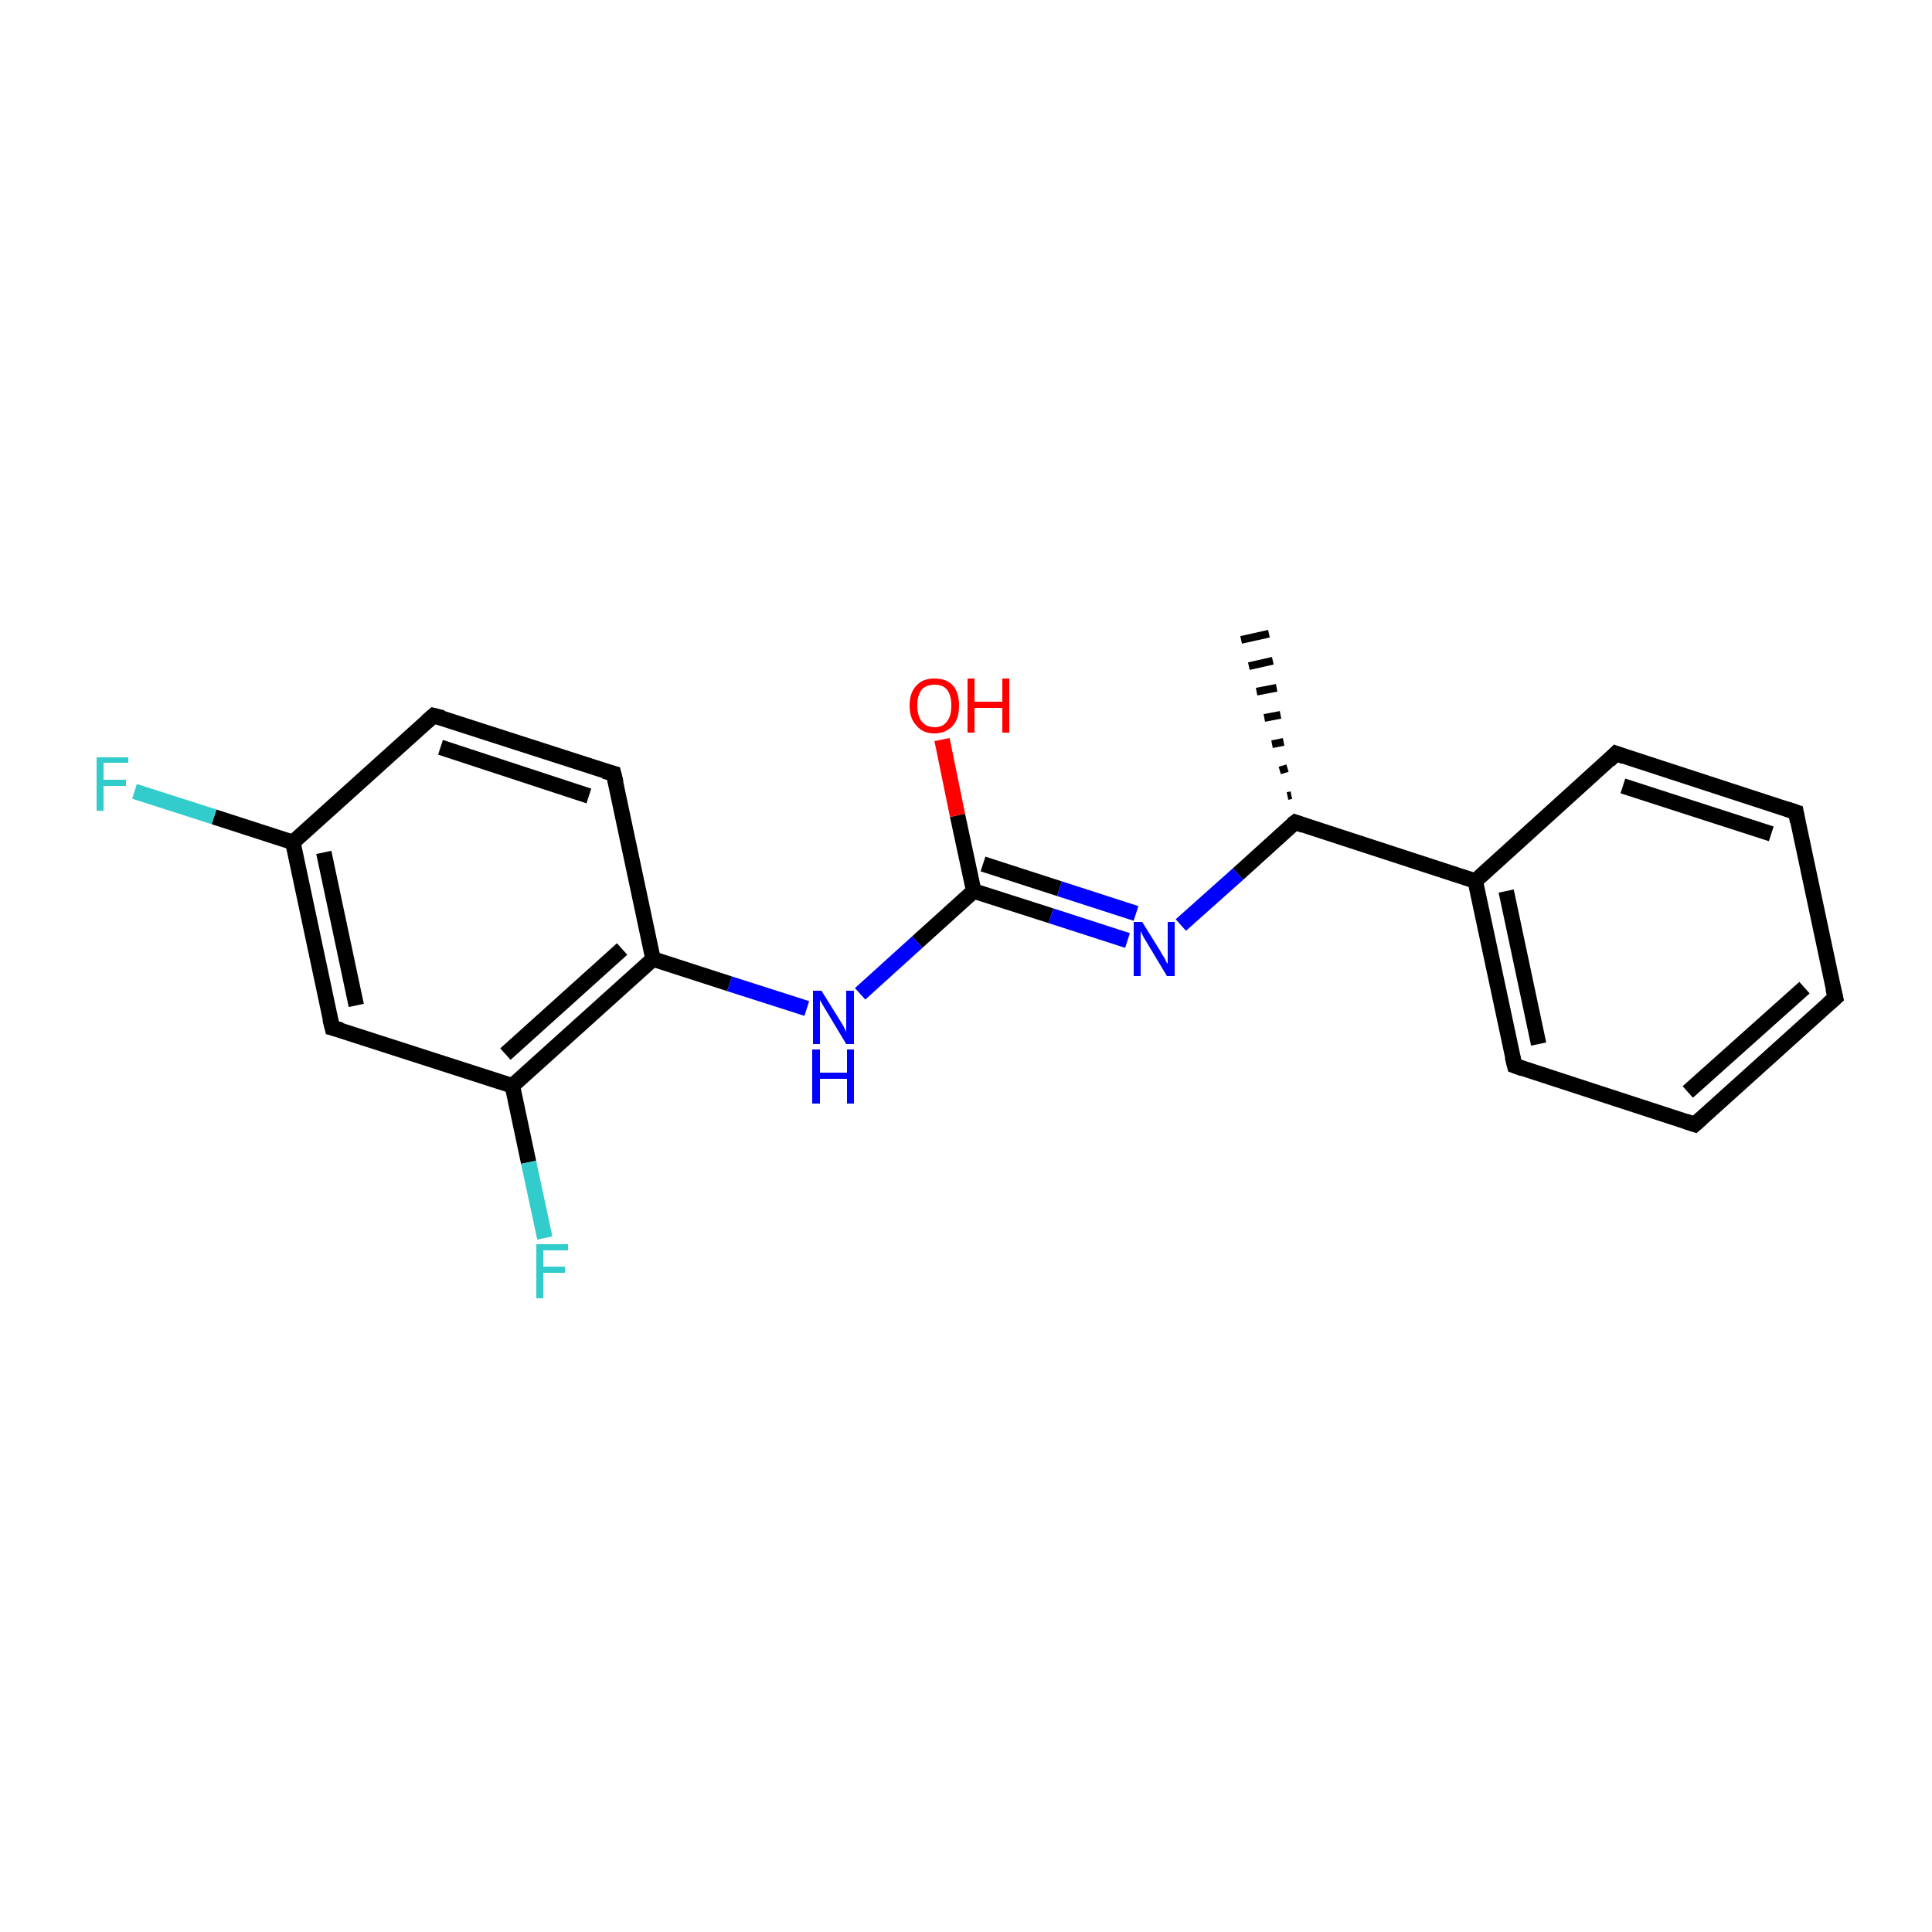 <?xml version='1.0' encoding='iso-8859-1'?>
<svg version='1.1' baseProfile='full'
              xmlns='http://www.w3.org/2000/svg'
                      xmlns:rdkit='http://www.rdkit.org/xml'
                      xmlns:xlink='http://www.w3.org/1999/xlink'
                  xml:space='preserve'
width='250px' height='250px' viewBox='0 0 250 250'>
<!-- END OF HEADER -->
<rect style='opacity:1.0;fill:#FFFFFF;stroke:none' width='250.0' height='250.0' x='0.0' y='0.0'> </rect>
<path class='bond-0 atom-9 atom-0' d='M 166.6,103.0 L 167.1,102.9' style='fill:none;fill-rule:evenodd;stroke:#000000;stroke-width:1.0px;stroke-linecap:butt;stroke-linejoin:miter;stroke-opacity:1' />
<path class='bond-0 atom-9 atom-0' d='M 165.6,99.7 L 166.6,99.4' style='fill:none;fill-rule:evenodd;stroke:#000000;stroke-width:1.0px;stroke-linecap:butt;stroke-linejoin:miter;stroke-opacity:1' />
<path class='bond-0 atom-9 atom-0' d='M 164.6,96.3 L 166.1,96.0' style='fill:none;fill-rule:evenodd;stroke:#000000;stroke-width:1.0px;stroke-linecap:butt;stroke-linejoin:miter;stroke-opacity:1' />
<path class='bond-0 atom-9 atom-0' d='M 163.6,92.9 L 165.7,92.5' style='fill:none;fill-rule:evenodd;stroke:#000000;stroke-width:1.0px;stroke-linecap:butt;stroke-linejoin:miter;stroke-opacity:1' />
<path class='bond-0 atom-9 atom-0' d='M 162.6,89.5 L 165.2,89.0' style='fill:none;fill-rule:evenodd;stroke:#000000;stroke-width:1.0px;stroke-linecap:butt;stroke-linejoin:miter;stroke-opacity:1' />
<path class='bond-0 atom-9 atom-0' d='M 161.6,86.2 L 164.7,85.5' style='fill:none;fill-rule:evenodd;stroke:#000000;stroke-width:1.0px;stroke-linecap:butt;stroke-linejoin:miter;stroke-opacity:1' />
<path class='bond-0 atom-9 atom-0' d='M 160.6,82.8 L 164.2,82.0' style='fill:none;fill-rule:evenodd;stroke:#000000;stroke-width:1.0px;stroke-linecap:butt;stroke-linejoin:miter;stroke-opacity:1' />
<path class='bond-1 atom-1 atom-2' d='M 237.5,129.1 L 219.3,145.5' style='fill:none;fill-rule:evenodd;stroke:#000000;stroke-width:2.0px;stroke-linecap:butt;stroke-linejoin:miter;stroke-opacity:1' />
<path class='bond-1 atom-1 atom-2' d='M 233.5,127.8 L 218.4,141.3' style='fill:none;fill-rule:evenodd;stroke:#000000;stroke-width:2.0px;stroke-linecap:butt;stroke-linejoin:miter;stroke-opacity:1' />
<path class='bond-2 atom-1 atom-3' d='M 237.5,129.1 L 232.4,105.1' style='fill:none;fill-rule:evenodd;stroke:#000000;stroke-width:2.0px;stroke-linecap:butt;stroke-linejoin:miter;stroke-opacity:1' />
<path class='bond-3 atom-2 atom-4' d='M 219.3,145.5 L 196.0,137.9' style='fill:none;fill-rule:evenodd;stroke:#000000;stroke-width:2.0px;stroke-linecap:butt;stroke-linejoin:miter;stroke-opacity:1' />
<path class='bond-4 atom-3 atom-5' d='M 232.4,105.1 L 209.1,97.5' style='fill:none;fill-rule:evenodd;stroke:#000000;stroke-width:2.0px;stroke-linecap:butt;stroke-linejoin:miter;stroke-opacity:1' />
<path class='bond-4 atom-3 atom-5' d='M 229.2,107.9 L 210.0,101.7' style='fill:none;fill-rule:evenodd;stroke:#000000;stroke-width:2.0px;stroke-linecap:butt;stroke-linejoin:miter;stroke-opacity:1' />
<path class='bond-5 atom-4 atom-10' d='M 196.0,137.9 L 190.9,114.0' style='fill:none;fill-rule:evenodd;stroke:#000000;stroke-width:2.0px;stroke-linecap:butt;stroke-linejoin:miter;stroke-opacity:1' />
<path class='bond-5 atom-4 atom-10' d='M 199.1,135.1 L 194.9,115.3' style='fill:none;fill-rule:evenodd;stroke:#000000;stroke-width:2.0px;stroke-linecap:butt;stroke-linejoin:miter;stroke-opacity:1' />
<path class='bond-6 atom-5 atom-10' d='M 209.1,97.5 L 190.9,114.0' style='fill:none;fill-rule:evenodd;stroke:#000000;stroke-width:2.0px;stroke-linecap:butt;stroke-linejoin:miter;stroke-opacity:1' />
<path class='bond-7 atom-6 atom-7' d='M 56.1,92.6 L 79.4,100.1' style='fill:none;fill-rule:evenodd;stroke:#000000;stroke-width:2.0px;stroke-linecap:butt;stroke-linejoin:miter;stroke-opacity:1' />
<path class='bond-7 atom-6 atom-7' d='M 57.0,96.7 L 76.2,103.0' style='fill:none;fill-rule:evenodd;stroke:#000000;stroke-width:2.0px;stroke-linecap:butt;stroke-linejoin:miter;stroke-opacity:1' />
<path class='bond-8 atom-6 atom-11' d='M 56.1,92.6 L 37.9,109.0' style='fill:none;fill-rule:evenodd;stroke:#000000;stroke-width:2.0px;stroke-linecap:butt;stroke-linejoin:miter;stroke-opacity:1' />
<path class='bond-9 atom-7 atom-13' d='M 79.4,100.1 L 84.5,124.1' style='fill:none;fill-rule:evenodd;stroke:#000000;stroke-width:2.0px;stroke-linecap:butt;stroke-linejoin:miter;stroke-opacity:1' />
<path class='bond-10 atom-8 atom-11' d='M 43.0,133.0 L 37.9,109.0' style='fill:none;fill-rule:evenodd;stroke:#000000;stroke-width:2.0px;stroke-linecap:butt;stroke-linejoin:miter;stroke-opacity:1' />
<path class='bond-10 atom-8 atom-11' d='M 46.1,130.1 L 41.9,110.3' style='fill:none;fill-rule:evenodd;stroke:#000000;stroke-width:2.0px;stroke-linecap:butt;stroke-linejoin:miter;stroke-opacity:1' />
<path class='bond-11 atom-8 atom-12' d='M 43.0,133.0 L 66.3,140.5' style='fill:none;fill-rule:evenodd;stroke:#000000;stroke-width:2.0px;stroke-linecap:butt;stroke-linejoin:miter;stroke-opacity:1' />
<path class='bond-12 atom-9 atom-10' d='M 167.6,106.4 L 190.9,114.0' style='fill:none;fill-rule:evenodd;stroke:#000000;stroke-width:2.0px;stroke-linecap:butt;stroke-linejoin:miter;stroke-opacity:1' />
<path class='bond-13 atom-9 atom-17' d='M 167.6,106.4 L 160.2,113.1' style='fill:none;fill-rule:evenodd;stroke:#000000;stroke-width:2.0px;stroke-linecap:butt;stroke-linejoin:miter;stroke-opacity:1' />
<path class='bond-13 atom-9 atom-17' d='M 160.2,113.1 L 152.8,119.7' style='fill:none;fill-rule:evenodd;stroke:#0000FF;stroke-width:2.0px;stroke-linecap:butt;stroke-linejoin:miter;stroke-opacity:1' />
<path class='bond-14 atom-11 atom-15' d='M 37.9,109.0 L 27.7,105.7' style='fill:none;fill-rule:evenodd;stroke:#000000;stroke-width:2.0px;stroke-linecap:butt;stroke-linejoin:miter;stroke-opacity:1' />
<path class='bond-14 atom-11 atom-15' d='M 27.7,105.7 L 17.4,102.4' style='fill:none;fill-rule:evenodd;stroke:#33CCCC;stroke-width:2.0px;stroke-linecap:butt;stroke-linejoin:miter;stroke-opacity:1' />
<path class='bond-15 atom-12 atom-13' d='M 66.3,140.5 L 84.5,124.1' style='fill:none;fill-rule:evenodd;stroke:#000000;stroke-width:2.0px;stroke-linecap:butt;stroke-linejoin:miter;stroke-opacity:1' />
<path class='bond-15 atom-12 atom-13' d='M 65.4,136.4 L 80.5,122.8' style='fill:none;fill-rule:evenodd;stroke:#000000;stroke-width:2.0px;stroke-linecap:butt;stroke-linejoin:miter;stroke-opacity:1' />
<path class='bond-16 atom-12 atom-16' d='M 66.3,140.5 L 68.4,150.4' style='fill:none;fill-rule:evenodd;stroke:#000000;stroke-width:2.0px;stroke-linecap:butt;stroke-linejoin:miter;stroke-opacity:1' />
<path class='bond-16 atom-12 atom-16' d='M 68.4,150.4 L 70.5,160.2' style='fill:none;fill-rule:evenodd;stroke:#33CCCC;stroke-width:2.0px;stroke-linecap:butt;stroke-linejoin:miter;stroke-opacity:1' />
<path class='bond-17 atom-13 atom-18' d='M 84.5,124.1 L 94.4,127.3' style='fill:none;fill-rule:evenodd;stroke:#000000;stroke-width:2.0px;stroke-linecap:butt;stroke-linejoin:miter;stroke-opacity:1' />
<path class='bond-17 atom-13 atom-18' d='M 94.4,127.3 L 104.4,130.5' style='fill:none;fill-rule:evenodd;stroke:#0000FF;stroke-width:2.0px;stroke-linecap:butt;stroke-linejoin:miter;stroke-opacity:1' />
<path class='bond-18 atom-14 atom-17' d='M 126.0,115.3 L 136.0,118.5' style='fill:none;fill-rule:evenodd;stroke:#000000;stroke-width:2.0px;stroke-linecap:butt;stroke-linejoin:miter;stroke-opacity:1' />
<path class='bond-18 atom-14 atom-17' d='M 136.0,118.5 L 145.9,121.7' style='fill:none;fill-rule:evenodd;stroke:#0000FF;stroke-width:2.0px;stroke-linecap:butt;stroke-linejoin:miter;stroke-opacity:1' />
<path class='bond-18 atom-14 atom-17' d='M 127.2,111.8 L 137.1,115.0' style='fill:none;fill-rule:evenodd;stroke:#000000;stroke-width:2.0px;stroke-linecap:butt;stroke-linejoin:miter;stroke-opacity:1' />
<path class='bond-18 atom-14 atom-17' d='M 137.1,115.0 L 147.0,118.2' style='fill:none;fill-rule:evenodd;stroke:#0000FF;stroke-width:2.0px;stroke-linecap:butt;stroke-linejoin:miter;stroke-opacity:1' />
<path class='bond-19 atom-14 atom-18' d='M 126.0,115.3 L 118.7,121.9' style='fill:none;fill-rule:evenodd;stroke:#000000;stroke-width:2.0px;stroke-linecap:butt;stroke-linejoin:miter;stroke-opacity:1' />
<path class='bond-19 atom-14 atom-18' d='M 118.7,121.9 L 111.3,128.6' style='fill:none;fill-rule:evenodd;stroke:#0000FF;stroke-width:2.0px;stroke-linecap:butt;stroke-linejoin:miter;stroke-opacity:1' />
<path class='bond-20 atom-14 atom-19' d='M 126.0,115.3 L 123.9,105.5' style='fill:none;fill-rule:evenodd;stroke:#000000;stroke-width:2.0px;stroke-linecap:butt;stroke-linejoin:miter;stroke-opacity:1' />
<path class='bond-20 atom-14 atom-19' d='M 123.9,105.5 L 121.9,95.7' style='fill:none;fill-rule:evenodd;stroke:#FF0000;stroke-width:2.0px;stroke-linecap:butt;stroke-linejoin:miter;stroke-opacity:1' />
<path d='M 236.6,129.9 L 237.5,129.1 L 237.2,127.9' style='fill:none;stroke:#000000;stroke-width:2.0px;stroke-linecap:butt;stroke-linejoin:miter;stroke-opacity:1;' />
<path d='M 220.2,144.7 L 219.3,145.5 L 218.1,145.1' style='fill:none;stroke:#000000;stroke-width:2.0px;stroke-linecap:butt;stroke-linejoin:miter;stroke-opacity:1;' />
<path d='M 232.6,106.3 L 232.4,105.1 L 231.2,104.7' style='fill:none;stroke:#000000;stroke-width:2.0px;stroke-linecap:butt;stroke-linejoin:miter;stroke-opacity:1;' />
<path d='M 197.1,138.3 L 196.0,137.9 L 195.7,136.7' style='fill:none;stroke:#000000;stroke-width:2.0px;stroke-linecap:butt;stroke-linejoin:miter;stroke-opacity:1;' />
<path d='M 210.2,97.9 L 209.1,97.5 L 208.2,98.4' style='fill:none;stroke:#000000;stroke-width:2.0px;stroke-linecap:butt;stroke-linejoin:miter;stroke-opacity:1;' />
<path d='M 57.3,92.9 L 56.1,92.6 L 55.2,93.4' style='fill:none;stroke:#000000;stroke-width:2.0px;stroke-linecap:butt;stroke-linejoin:miter;stroke-opacity:1;' />
<path d='M 78.2,99.8 L 79.4,100.1 L 79.7,101.3' style='fill:none;stroke:#000000;stroke-width:2.0px;stroke-linecap:butt;stroke-linejoin:miter;stroke-opacity:1;' />
<path d='M 42.7,131.8 L 43.0,133.0 L 44.2,133.3' style='fill:none;stroke:#000000;stroke-width:2.0px;stroke-linecap:butt;stroke-linejoin:miter;stroke-opacity:1;' />
<path d='M 168.7,106.8 L 167.6,106.4 L 167.2,106.7' style='fill:none;stroke:#000000;stroke-width:2.0px;stroke-linecap:butt;stroke-linejoin:miter;stroke-opacity:1;' />
<path class='atom-15' d='M 12.5 98.0
L 16.6 98.0
L 16.6 98.7
L 13.4 98.7
L 13.4 100.9
L 16.3 100.9
L 16.3 101.7
L 13.4 101.7
L 13.4 104.9
L 12.5 104.9
L 12.5 98.0
' fill='#33CCCC'/>
<path class='atom-16' d='M 69.4 161.0
L 73.5 161.0
L 73.5 161.8
L 70.3 161.8
L 70.3 163.9
L 73.1 163.9
L 73.1 164.7
L 70.3 164.7
L 70.3 168.0
L 69.4 168.0
L 69.4 161.0
' fill='#33CCCC'/>
<path class='atom-17' d='M 147.8 119.3
L 150.1 123.0
Q 150.3 123.4, 150.7 124.0
Q 151.0 124.7, 151.1 124.7
L 151.1 119.3
L 152.0 119.3
L 152.0 126.3
L 151.0 126.3
L 148.6 122.3
Q 148.3 121.8, 148.0 121.3
Q 147.7 120.7, 147.6 120.5
L 147.6 126.3
L 146.7 126.3
L 146.7 119.3
L 147.8 119.3
' fill='#0000FF'/>
<path class='atom-18' d='M 106.3 128.2
L 108.6 131.9
Q 108.8 132.2, 109.2 132.9
Q 109.5 133.5, 109.5 133.6
L 109.5 128.2
L 110.5 128.2
L 110.5 135.1
L 109.5 135.1
L 107.1 131.1
Q 106.8 130.6, 106.5 130.1
Q 106.2 129.6, 106.1 129.4
L 106.1 135.1
L 105.2 135.1
L 105.2 128.2
L 106.3 128.2
' fill='#0000FF'/>
<path class='atom-18' d='M 105.1 135.8
L 106.1 135.8
L 106.1 138.8
L 109.6 138.8
L 109.6 135.8
L 110.5 135.8
L 110.5 142.8
L 109.6 142.8
L 109.6 139.6
L 106.1 139.6
L 106.1 142.8
L 105.1 142.8
L 105.1 135.8
' fill='#0000FF'/>
<path class='atom-19' d='M 117.7 91.3
Q 117.7 89.6, 118.6 88.7
Q 119.4 87.8, 120.9 87.8
Q 122.5 87.8, 123.3 88.7
Q 124.1 89.6, 124.1 91.3
Q 124.1 93.0, 123.3 93.9
Q 122.4 94.9, 120.9 94.9
Q 119.4 94.9, 118.6 93.9
Q 117.7 93.0, 117.7 91.3
M 120.9 94.1
Q 122.0 94.1, 122.5 93.4
Q 123.1 92.7, 123.1 91.3
Q 123.1 89.9, 122.5 89.2
Q 122.0 88.6, 120.9 88.6
Q 119.9 88.6, 119.3 89.2
Q 118.7 89.9, 118.7 91.3
Q 118.7 92.7, 119.3 93.4
Q 119.9 94.1, 120.9 94.1
' fill='#FF0000'/>
<path class='atom-19' d='M 125.2 87.8
L 126.1 87.8
L 126.1 90.8
L 129.7 90.8
L 129.7 87.8
L 130.6 87.8
L 130.6 94.8
L 129.7 94.8
L 129.7 91.6
L 126.1 91.6
L 126.1 94.8
L 125.2 94.8
L 125.2 87.8
' fill='#FF0000'/>
</svg>
